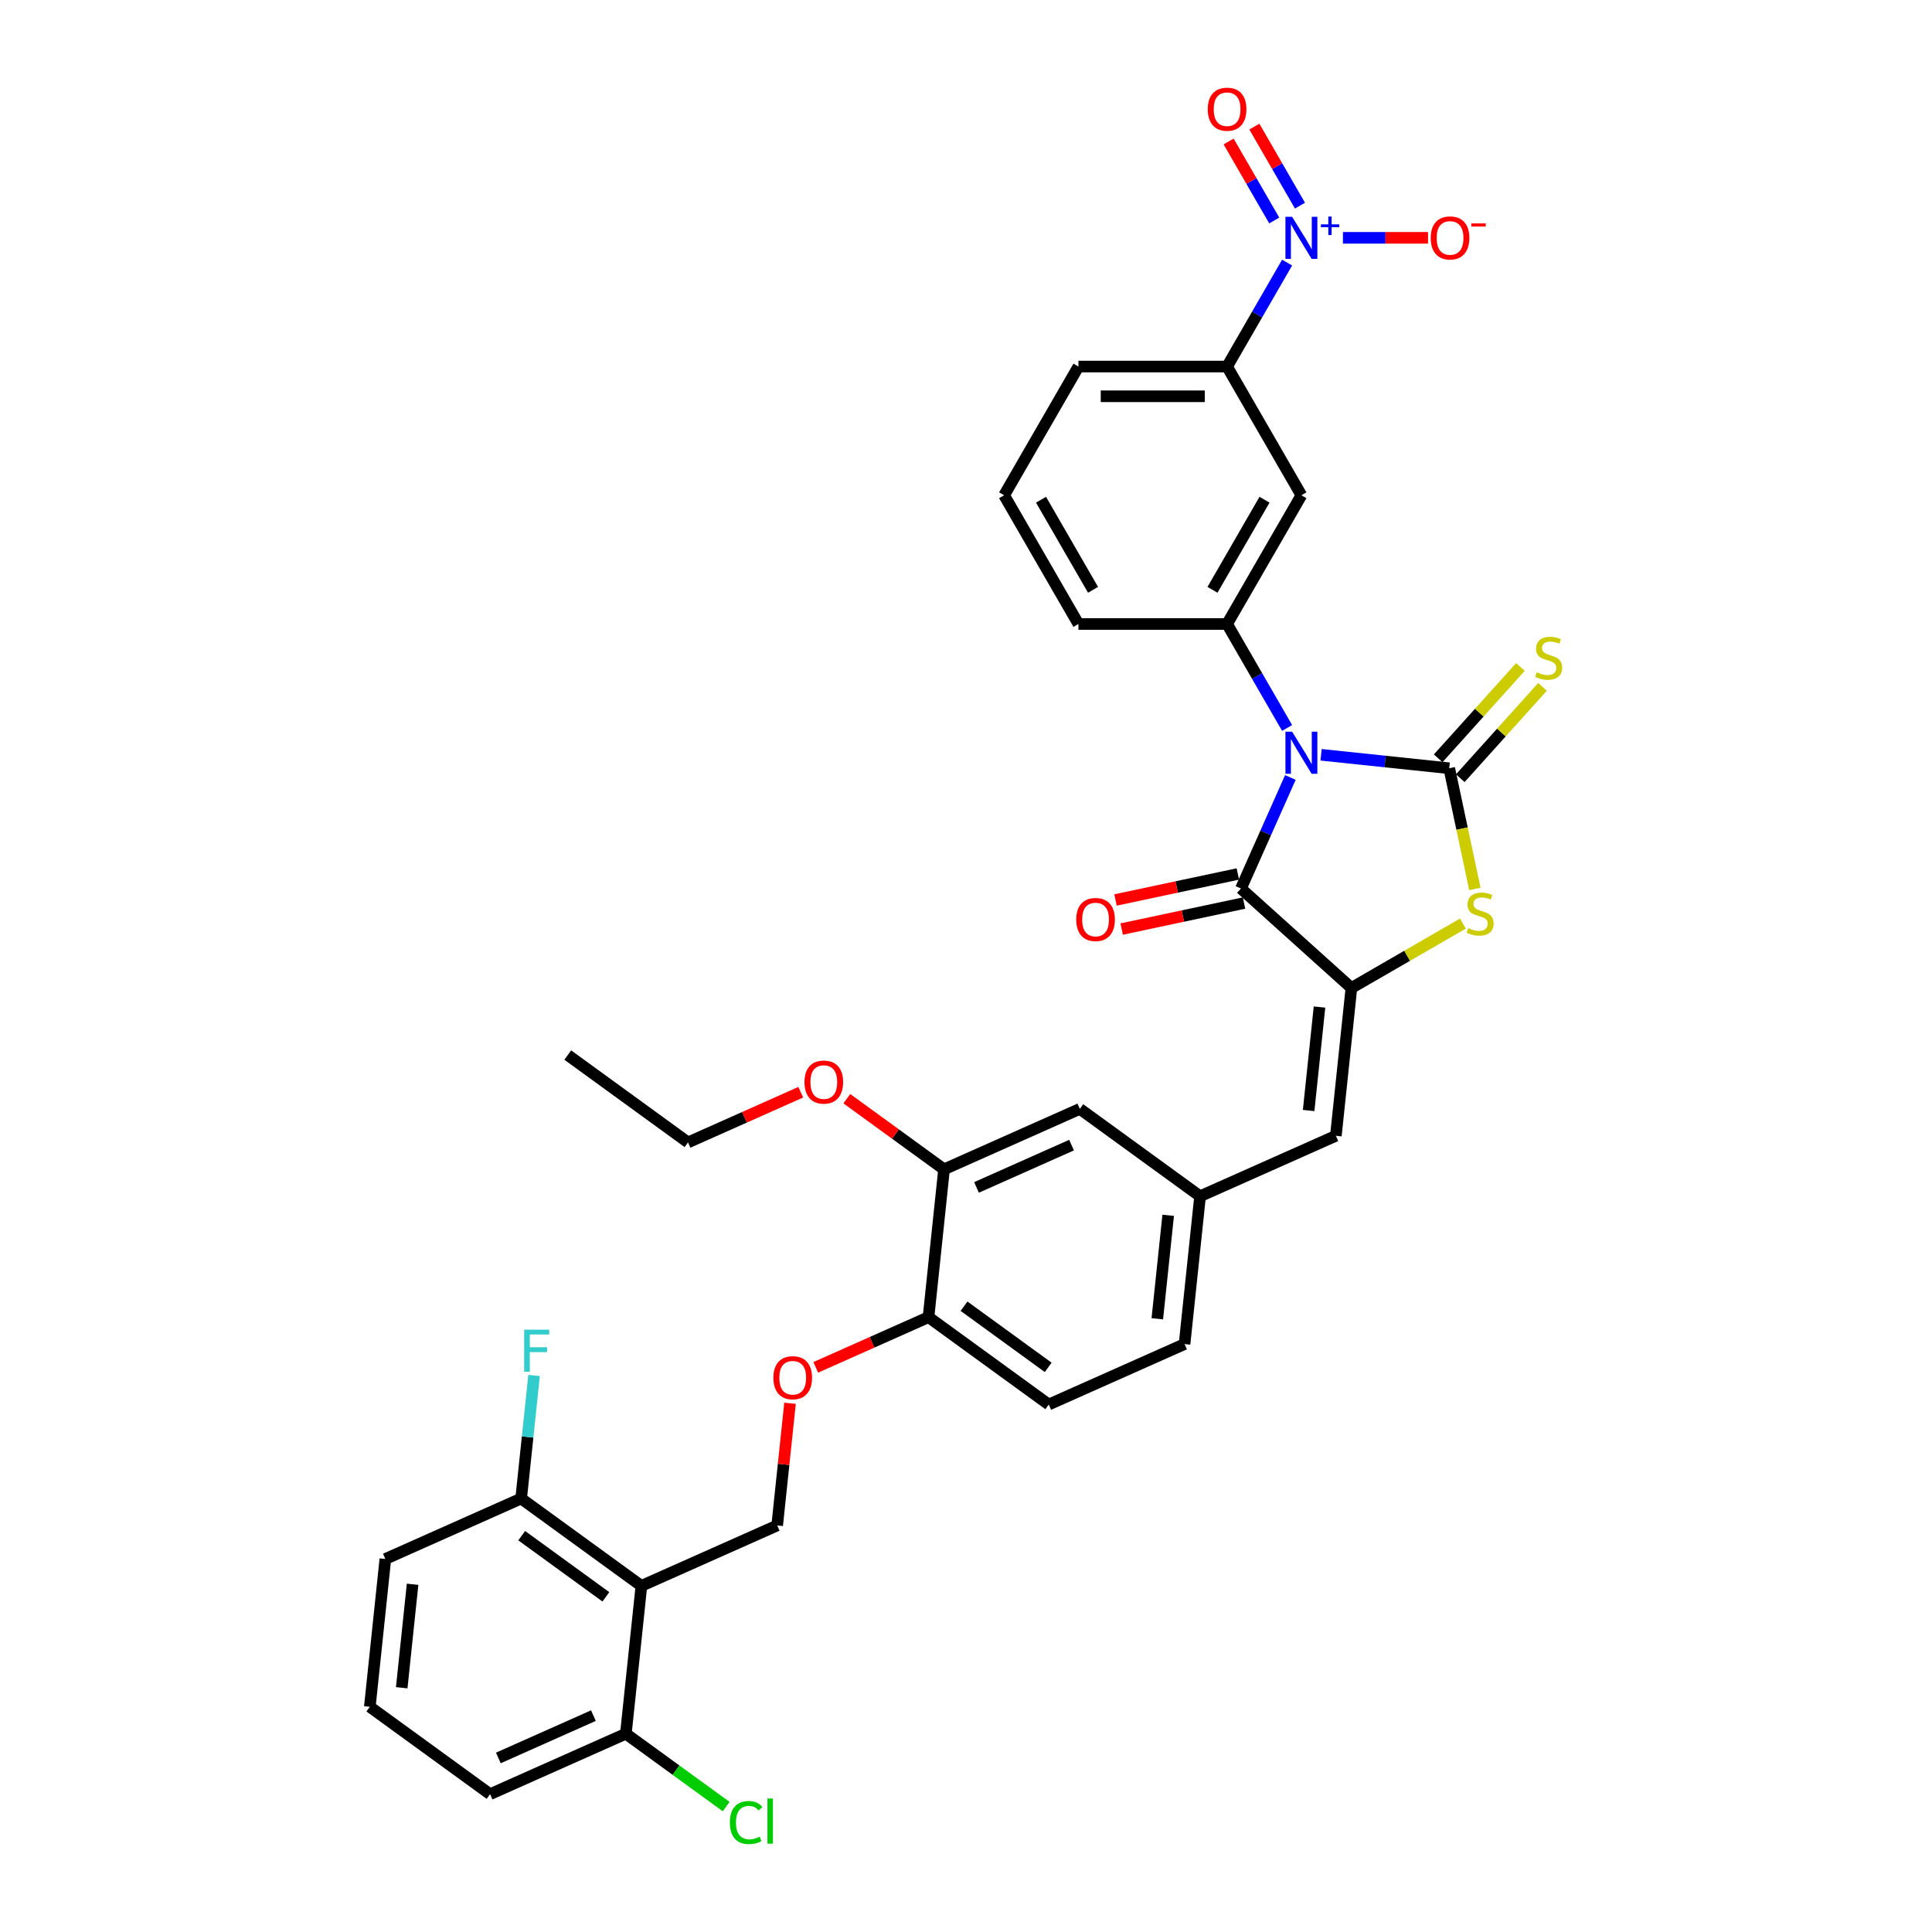 <?xml version='1.0' encoding='iso-8859-1'?>
<svg version='1.1' baseProfile='full'
              xmlns='http://www.w3.org/2000/svg'
                      xmlns:rdkit='http://www.rdkit.org/xml'
                      xmlns:xlink='http://www.w3.org/1999/xlink'
                  xml:space='preserve'
width='1000px' height='1000px' viewBox='0 0 1000 1000'>
<!-- END OF HEADER -->
<rect style='opacity:1.0;fill:#FFFFFF;stroke:none' width='1000' height='1000' x='0' y='0'> </rect>
<path class='bond-0' d='M 683.789,390.678 L 716.953,394.164' style='fill:none;fill-rule:evenodd;stroke:#0000FF;stroke-width:6px;stroke-linecap:butt;stroke-linejoin:miter;stroke-opacity:1' />
<path class='bond-0' d='M 716.953,394.164 L 750.116,397.649' style='fill:none;fill-rule:evenodd;stroke:#000000;stroke-width:6px;stroke-linecap:butt;stroke-linejoin:miter;stroke-opacity:1' />
<path class='bond-1' d='M 667.896,402.425 L 655.104,431.158' style='fill:none;fill-rule:evenodd;stroke:#0000FF;stroke-width:6px;stroke-linecap:butt;stroke-linejoin:miter;stroke-opacity:1' />
<path class='bond-1' d='M 655.104,431.158 L 642.311,459.891' style='fill:none;fill-rule:evenodd;stroke:#000000;stroke-width:6px;stroke-linecap:butt;stroke-linejoin:miter;stroke-opacity:1' />
<path class='bond-5' d='M 666.203,376.79 L 650.669,349.885' style='fill:none;fill-rule:evenodd;stroke:#0000FF;stroke-width:6px;stroke-linecap:butt;stroke-linejoin:miter;stroke-opacity:1' />
<path class='bond-5' d='M 650.669,349.885 L 635.136,322.98' style='fill:none;fill-rule:evenodd;stroke:#000000;stroke-width:6px;stroke-linecap:butt;stroke-linejoin:miter;stroke-opacity:1' />
<path class='bond-3' d='M 750.116,397.649 L 756.755,428.883' style='fill:none;fill-rule:evenodd;stroke:#000000;stroke-width:6px;stroke-linecap:butt;stroke-linejoin:miter;stroke-opacity:1' />
<path class='bond-3' d='M 756.755,428.883 L 763.394,460.116' style='fill:none;fill-rule:evenodd;stroke:#CCCC00;stroke-width:6px;stroke-linecap:butt;stroke-linejoin:miter;stroke-opacity:1' />
<path class='bond-10' d='M 755.833,402.797 L 777.119,379.158' style='fill:none;fill-rule:evenodd;stroke:#000000;stroke-width:6px;stroke-linecap:butt;stroke-linejoin:miter;stroke-opacity:1' />
<path class='bond-10' d='M 777.119,379.158 L 798.404,355.518' style='fill:none;fill-rule:evenodd;stroke:#CCCC00;stroke-width:6px;stroke-linecap:butt;stroke-linejoin:miter;stroke-opacity:1' />
<path class='bond-10' d='M 744.399,392.501 L 765.684,368.862' style='fill:none;fill-rule:evenodd;stroke:#000000;stroke-width:6px;stroke-linecap:butt;stroke-linejoin:miter;stroke-opacity:1' />
<path class='bond-10' d='M 765.684,368.862 L 786.969,345.222' style='fill:none;fill-rule:evenodd;stroke:#CCCC00;stroke-width:6px;stroke-linecap:butt;stroke-linejoin:miter;stroke-opacity:1' />
<path class='bond-2' d='M 642.311,459.891 L 699.484,511.37' style='fill:none;fill-rule:evenodd;stroke:#000000;stroke-width:6px;stroke-linecap:butt;stroke-linejoin:miter;stroke-opacity:1' />
<path class='bond-15' d='M 640.711,452.365 L 609.047,459.096' style='fill:none;fill-rule:evenodd;stroke:#000000;stroke-width:6px;stroke-linecap:butt;stroke-linejoin:miter;stroke-opacity:1' />
<path class='bond-15' d='M 609.047,459.096 L 577.383,465.826' style='fill:none;fill-rule:evenodd;stroke:#FF0000;stroke-width:6px;stroke-linecap:butt;stroke-linejoin:miter;stroke-opacity:1' />
<path class='bond-15' d='M 643.911,467.416 L 612.246,474.146' style='fill:none;fill-rule:evenodd;stroke:#000000;stroke-width:6px;stroke-linecap:butt;stroke-linejoin:miter;stroke-opacity:1' />
<path class='bond-15' d='M 612.246,474.146 L 580.582,480.877' style='fill:none;fill-rule:evenodd;stroke:#FF0000;stroke-width:6px;stroke-linecap:butt;stroke-linejoin:miter;stroke-opacity:1' />
<path class='bond-7' d='M 699.484,511.37 L 691.443,587.883' style='fill:none;fill-rule:evenodd;stroke:#000000;stroke-width:6px;stroke-linecap:butt;stroke-linejoin:miter;stroke-opacity:1' />
<path class='bond-7' d='M 682.976,521.238 L 677.346,574.797' style='fill:none;fill-rule:evenodd;stroke:#000000;stroke-width:6px;stroke-linecap:butt;stroke-linejoin:miter;stroke-opacity:1' />
<path class='bond-35' d='M 699.484,511.37 L 728.344,494.708' style='fill:none;fill-rule:evenodd;stroke:#000000;stroke-width:6px;stroke-linecap:butt;stroke-linejoin:miter;stroke-opacity:1' />
<path class='bond-35' d='M 728.344,494.708 L 757.203,478.046' style='fill:none;fill-rule:evenodd;stroke:#CCCC00;stroke-width:6px;stroke-linecap:butt;stroke-linejoin:miter;stroke-opacity:1' />
<path class='bond-4' d='M 666.203,135.916 L 650.669,162.821' style='fill:none;fill-rule:evenodd;stroke:#0000FF;stroke-width:6px;stroke-linecap:butt;stroke-linejoin:miter;stroke-opacity:1' />
<path class='bond-4' d='M 650.669,162.821 L 635.136,189.726' style='fill:none;fill-rule:evenodd;stroke:#000000;stroke-width:6px;stroke-linecap:butt;stroke-linejoin:miter;stroke-opacity:1' />
<path class='bond-12' d='M 695.102,123.099 L 717.126,123.099' style='fill:none;fill-rule:evenodd;stroke:#0000FF;stroke-width:6px;stroke-linecap:butt;stroke-linejoin:miter;stroke-opacity:1' />
<path class='bond-12' d='M 717.126,123.099 L 739.15,123.099' style='fill:none;fill-rule:evenodd;stroke:#FF0000;stroke-width:6px;stroke-linecap:butt;stroke-linejoin:miter;stroke-opacity:1' />
<path class='bond-14' d='M 672.866,106.435 L 661.059,85.984' style='fill:none;fill-rule:evenodd;stroke:#0000FF;stroke-width:6px;stroke-linecap:butt;stroke-linejoin:miter;stroke-opacity:1' />
<path class='bond-14' d='M 661.059,85.984 L 649.252,65.534' style='fill:none;fill-rule:evenodd;stroke:#FF0000;stroke-width:6px;stroke-linecap:butt;stroke-linejoin:miter;stroke-opacity:1' />
<path class='bond-14' d='M 659.54,114.128 L 647.733,93.678' style='fill:none;fill-rule:evenodd;stroke:#0000FF;stroke-width:6px;stroke-linecap:butt;stroke-linejoin:miter;stroke-opacity:1' />
<path class='bond-14' d='M 647.733,93.678 L 635.926,73.227' style='fill:none;fill-rule:evenodd;stroke:#FF0000;stroke-width:6px;stroke-linecap:butt;stroke-linejoin:miter;stroke-opacity:1' />
<path class='bond-8' d='M 635.136,322.98 L 673.603,256.353' style='fill:none;fill-rule:evenodd;stroke:#000000;stroke-width:6px;stroke-linecap:butt;stroke-linejoin:miter;stroke-opacity:1' />
<path class='bond-8' d='M 627.581,305.293 L 654.508,258.654' style='fill:none;fill-rule:evenodd;stroke:#000000;stroke-width:6px;stroke-linecap:butt;stroke-linejoin:miter;stroke-opacity:1' />
<path class='bond-26' d='M 635.136,322.98 L 558.201,322.98' style='fill:none;fill-rule:evenodd;stroke:#000000;stroke-width:6px;stroke-linecap:butt;stroke-linejoin:miter;stroke-opacity:1' />
<path class='bond-6' d='M 331.985,820.856 L 402.268,789.564' style='fill:none;fill-rule:evenodd;stroke:#000000;stroke-width:6px;stroke-linecap:butt;stroke-linejoin:miter;stroke-opacity:1' />
<path class='bond-19' d='M 331.985,820.856 L 269.744,775.635' style='fill:none;fill-rule:evenodd;stroke:#000000;stroke-width:6px;stroke-linecap:butt;stroke-linejoin:miter;stroke-opacity:1' />
<path class='bond-19' d='M 313.605,826.521 L 270.036,794.866' style='fill:none;fill-rule:evenodd;stroke:#000000;stroke-width:6px;stroke-linecap:butt;stroke-linejoin:miter;stroke-opacity:1' />
<path class='bond-20' d='M 331.985,820.856 L 323.943,897.369' style='fill:none;fill-rule:evenodd;stroke:#000000;stroke-width:6px;stroke-linecap:butt;stroke-linejoin:miter;stroke-opacity:1' />
<path class='bond-18' d='M 691.443,587.883 L 621.16,619.175' style='fill:none;fill-rule:evenodd;stroke:#000000;stroke-width:6px;stroke-linecap:butt;stroke-linejoin:miter;stroke-opacity:1' />
<path class='bond-9' d='M 673.603,256.353 L 635.136,189.726' style='fill:none;fill-rule:evenodd;stroke:#000000;stroke-width:6px;stroke-linecap:butt;stroke-linejoin:miter;stroke-opacity:1' />
<path class='bond-36' d='M 635.136,189.726 L 558.201,189.726' style='fill:none;fill-rule:evenodd;stroke:#000000;stroke-width:6px;stroke-linecap:butt;stroke-linejoin:miter;stroke-opacity:1' />
<path class='bond-36' d='M 623.596,205.113 L 569.742,205.113' style='fill:none;fill-rule:evenodd;stroke:#000000;stroke-width:6px;stroke-linecap:butt;stroke-linejoin:miter;stroke-opacity:1' />
<path class='bond-11' d='M 402.268,789.564 L 405.591,757.947' style='fill:none;fill-rule:evenodd;stroke:#000000;stroke-width:6px;stroke-linecap:butt;stroke-linejoin:miter;stroke-opacity:1' />
<path class='bond-11' d='M 405.591,757.947 L 408.915,726.33' style='fill:none;fill-rule:evenodd;stroke:#FF0000;stroke-width:6px;stroke-linecap:butt;stroke-linejoin:miter;stroke-opacity:1' />
<path class='bond-13' d='M 488.635,605.246 L 558.918,573.954' style='fill:none;fill-rule:evenodd;stroke:#000000;stroke-width:6px;stroke-linecap:butt;stroke-linejoin:miter;stroke-opacity:1' />
<path class='bond-13' d='M 505.436,614.609 L 554.634,592.704' style='fill:none;fill-rule:evenodd;stroke:#000000;stroke-width:6px;stroke-linecap:butt;stroke-linejoin:miter;stroke-opacity:1' />
<path class='bond-27' d='M 488.635,605.246 L 463.477,586.967' style='fill:none;fill-rule:evenodd;stroke:#000000;stroke-width:6px;stroke-linecap:butt;stroke-linejoin:miter;stroke-opacity:1' />
<path class='bond-27' d='M 463.477,586.967 L 438.319,568.689' style='fill:none;fill-rule:evenodd;stroke:#FF0000;stroke-width:6px;stroke-linecap:butt;stroke-linejoin:miter;stroke-opacity:1' />
<path class='bond-37' d='M 488.635,605.246 L 480.593,681.759' style='fill:none;fill-rule:evenodd;stroke:#000000;stroke-width:6px;stroke-linecap:butt;stroke-linejoin:miter;stroke-opacity:1' />
<path class='bond-16' d='M 422.235,707.742 L 451.414,694.75' style='fill:none;fill-rule:evenodd;stroke:#FF0000;stroke-width:6px;stroke-linecap:butt;stroke-linejoin:miter;stroke-opacity:1' />
<path class='bond-16' d='M 451.414,694.75 L 480.593,681.759' style='fill:none;fill-rule:evenodd;stroke:#000000;stroke-width:6px;stroke-linecap:butt;stroke-linejoin:miter;stroke-opacity:1' />
<path class='bond-17' d='M 480.593,681.759 L 542.835,726.98' style='fill:none;fill-rule:evenodd;stroke:#000000;stroke-width:6px;stroke-linecap:butt;stroke-linejoin:miter;stroke-opacity:1' />
<path class='bond-17' d='M 498.974,676.094 L 542.543,707.748' style='fill:none;fill-rule:evenodd;stroke:#000000;stroke-width:6px;stroke-linecap:butt;stroke-linejoin:miter;stroke-opacity:1' />
<path class='bond-21' d='M 621.16,619.175 L 558.918,573.954' style='fill:none;fill-rule:evenodd;stroke:#000000;stroke-width:6px;stroke-linecap:butt;stroke-linejoin:miter;stroke-opacity:1' />
<path class='bond-23' d='M 621.16,619.175 L 613.118,695.688' style='fill:none;fill-rule:evenodd;stroke:#000000;stroke-width:6px;stroke-linecap:butt;stroke-linejoin:miter;stroke-opacity:1' />
<path class='bond-23' d='M 604.651,629.043 L 599.021,682.602' style='fill:none;fill-rule:evenodd;stroke:#000000;stroke-width:6px;stroke-linecap:butt;stroke-linejoin:miter;stroke-opacity:1' />
<path class='bond-25' d='M 269.744,775.635 L 273.091,743.787' style='fill:none;fill-rule:evenodd;stroke:#000000;stroke-width:6px;stroke-linecap:butt;stroke-linejoin:miter;stroke-opacity:1' />
<path class='bond-25' d='M 273.091,743.787 L 276.439,711.939' style='fill:none;fill-rule:evenodd;stroke:#33CCCC;stroke-width:6px;stroke-linecap:butt;stroke-linejoin:miter;stroke-opacity:1' />
<path class='bond-32' d='M 269.744,775.635 L 199.461,806.927' style='fill:none;fill-rule:evenodd;stroke:#000000;stroke-width:6px;stroke-linecap:butt;stroke-linejoin:miter;stroke-opacity:1' />
<path class='bond-24' d='M 323.943,897.369 L 349.902,916.229' style='fill:none;fill-rule:evenodd;stroke:#000000;stroke-width:6px;stroke-linecap:butt;stroke-linejoin:miter;stroke-opacity:1' />
<path class='bond-24' d='M 349.902,916.229 L 375.86,935.089' style='fill:none;fill-rule:evenodd;stroke:#00CC00;stroke-width:6px;stroke-linecap:butt;stroke-linejoin:miter;stroke-opacity:1' />
<path class='bond-31' d='M 323.943,897.369 L 253.66,928.661' style='fill:none;fill-rule:evenodd;stroke:#000000;stroke-width:6px;stroke-linecap:butt;stroke-linejoin:miter;stroke-opacity:1' />
<path class='bond-31' d='M 307.143,888.006 L 257.944,909.911' style='fill:none;fill-rule:evenodd;stroke:#000000;stroke-width:6px;stroke-linecap:butt;stroke-linejoin:miter;stroke-opacity:1' />
<path class='bond-22' d='M 542.835,726.98 L 613.118,695.688' style='fill:none;fill-rule:evenodd;stroke:#000000;stroke-width:6px;stroke-linecap:butt;stroke-linejoin:miter;stroke-opacity:1' />
<path class='bond-29' d='M 558.201,322.98 L 519.734,256.353' style='fill:none;fill-rule:evenodd;stroke:#000000;stroke-width:6px;stroke-linecap:butt;stroke-linejoin:miter;stroke-opacity:1' />
<path class='bond-29' d='M 565.757,305.293 L 538.83,258.654' style='fill:none;fill-rule:evenodd;stroke:#000000;stroke-width:6px;stroke-linecap:butt;stroke-linejoin:miter;stroke-opacity:1' />
<path class='bond-33' d='M 414.469,565.334 L 385.29,578.326' style='fill:none;fill-rule:evenodd;stroke:#FF0000;stroke-width:6px;stroke-linecap:butt;stroke-linejoin:miter;stroke-opacity:1' />
<path class='bond-33' d='M 385.29,578.326 L 356.111,591.317' style='fill:none;fill-rule:evenodd;stroke:#000000;stroke-width:6px;stroke-linecap:butt;stroke-linejoin:miter;stroke-opacity:1' />
<path class='bond-28' d='M 558.201,189.726 L 519.734,256.353' style='fill:none;fill-rule:evenodd;stroke:#000000;stroke-width:6px;stroke-linecap:butt;stroke-linejoin:miter;stroke-opacity:1' />
<path class='bond-30' d='M 191.419,883.44 L 253.66,928.661' style='fill:none;fill-rule:evenodd;stroke:#000000;stroke-width:6px;stroke-linecap:butt;stroke-linejoin:miter;stroke-opacity:1' />
<path class='bond-38' d='M 191.419,883.44 L 199.461,806.927' style='fill:none;fill-rule:evenodd;stroke:#000000;stroke-width:6px;stroke-linecap:butt;stroke-linejoin:miter;stroke-opacity:1' />
<path class='bond-38' d='M 207.928,873.571 L 213.557,820.012' style='fill:none;fill-rule:evenodd;stroke:#000000;stroke-width:6px;stroke-linecap:butt;stroke-linejoin:miter;stroke-opacity:1' />
<path class='bond-34' d='M 356.111,591.317 L 293.87,546.096' style='fill:none;fill-rule:evenodd;stroke:#000000;stroke-width:6px;stroke-linecap:butt;stroke-linejoin:miter;stroke-opacity:1' />
<path  class='atom-0' d='M 668.787 378.714
L 675.927 390.254
Q 676.634 391.392, 677.773 393.454
Q 678.912 395.516, 678.973 395.639
L 678.973 378.714
L 681.866 378.714
L 681.866 400.501
L 678.881 400.501
L 671.218 387.884
Q 670.326 386.407, 669.372 384.714
Q 668.448 383.022, 668.172 382.499
L 668.172 400.501
L 665.34 400.501
L 665.34 378.714
L 668.787 378.714
' fill='#0000FF'/>
<path  class='atom-4' d='M 759.957 480.381
Q 760.203 480.473, 761.219 480.904
Q 762.234 481.335, 763.342 481.611
Q 764.481 481.858, 765.588 481.858
Q 767.65 481.858, 768.851 480.873
Q 770.051 479.857, 770.051 478.103
Q 770.051 476.903, 769.435 476.165
Q 768.851 475.426, 767.927 475.026
Q 767.004 474.626, 765.465 474.164
Q 763.527 473.58, 762.357 473.026
Q 761.219 472.472, 760.388 471.302
Q 759.588 470.133, 759.588 468.163
Q 759.588 465.424, 761.434 463.732
Q 763.311 462.039, 767.004 462.039
Q 769.528 462.039, 772.39 463.24
L 771.682 465.609
Q 769.066 464.532, 767.096 464.532
Q 764.973 464.532, 763.804 465.424
Q 762.634 466.286, 762.665 467.794
Q 762.665 468.963, 763.25 469.671
Q 763.865 470.379, 764.727 470.779
Q 765.619 471.179, 767.096 471.641
Q 769.066 472.256, 770.235 472.872
Q 771.405 473.487, 772.236 474.749
Q 773.097 475.98, 773.097 478.103
Q 773.097 481.119, 771.066 482.75
Q 769.066 484.35, 765.712 484.35
Q 763.773 484.35, 762.296 483.92
Q 760.849 483.519, 759.126 482.812
L 759.957 480.381
' fill='#CCCC00'/>
<path  class='atom-5' d='M 668.787 112.205
L 675.927 123.745
Q 676.634 124.884, 677.773 126.945
Q 678.912 129.007, 678.973 129.13
L 678.973 112.205
L 681.866 112.205
L 681.866 133.993
L 678.881 133.993
L 671.218 121.375
Q 670.326 119.898, 669.372 118.206
Q 668.448 116.513, 668.172 115.99
L 668.172 133.993
L 665.34 133.993
L 665.34 112.205
L 668.787 112.205
' fill='#0000FF'/>
<path  class='atom-5' d='M 683.694 116.132
L 687.533 116.132
L 687.533 112.09
L 689.239 112.09
L 689.239 116.132
L 693.179 116.132
L 693.179 117.595
L 689.239 117.595
L 689.239 121.657
L 687.533 121.657
L 687.533 117.595
L 683.694 117.595
L 683.694 116.132
' fill='#0000FF'/>
<path  class='atom-11' d='M 795.441 347.954
Q 795.687 348.046, 796.702 348.477
Q 797.718 348.908, 798.826 349.185
Q 799.964 349.431, 801.072 349.431
Q 803.134 349.431, 804.334 348.446
Q 805.534 347.431, 805.534 345.677
Q 805.534 344.476, 804.919 343.738
Q 804.334 342.999, 803.411 342.599
Q 802.488 342.199, 800.949 341.738
Q 799.01 341.153, 797.841 340.599
Q 796.702 340.045, 795.871 338.876
Q 795.071 337.706, 795.071 335.737
Q 795.071 332.998, 796.918 331.305
Q 798.795 329.613, 802.488 329.613
Q 805.011 329.613, 807.873 330.813
L 807.165 333.182
Q 804.55 332.105, 802.58 332.105
Q 800.457 332.105, 799.287 332.998
Q 798.118 333.859, 798.149 335.367
Q 798.149 336.537, 798.733 337.245
Q 799.349 337.952, 800.21 338.352
Q 801.103 338.753, 802.58 339.214
Q 804.55 339.83, 805.719 340.445
Q 806.888 341.061, 807.719 342.322
Q 808.581 343.553, 808.581 345.677
Q 808.581 348.692, 806.55 350.323
Q 804.55 351.924, 801.195 351.924
Q 799.256 351.924, 797.779 351.493
Q 796.333 351.093, 794.61 350.385
L 795.441 347.954
' fill='#CCCC00'/>
<path  class='atom-13' d='M 740.536 123.16
Q 740.536 117.929, 743.121 115.005
Q 745.706 112.082, 750.538 112.082
Q 755.369 112.082, 757.954 115.005
Q 760.539 117.929, 760.539 123.16
Q 760.539 128.453, 757.923 131.469
Q 755.307 134.454, 750.538 134.454
Q 745.737 134.454, 743.121 131.469
Q 740.536 128.484, 740.536 123.16
M 750.538 131.992
Q 753.861 131.992, 755.646 129.777
Q 757.462 127.53, 757.462 123.16
Q 757.462 118.883, 755.646 116.729
Q 753.861 114.544, 750.538 114.544
Q 747.214 114.544, 745.398 116.698
Q 743.613 118.852, 743.613 123.16
Q 743.613 127.561, 745.398 129.777
Q 747.214 131.992, 750.538 131.992
' fill='#FF0000'/>
<path  class='atom-13' d='M 761.555 115.638
L 769.009 115.638
L 769.009 117.263
L 761.555 117.263
L 761.555 115.638
' fill='#FF0000'/>
<path  class='atom-15' d='M 625.134 56.533
Q 625.134 51.302, 627.719 48.378
Q 630.304 45.455, 635.136 45.455
Q 639.967 45.455, 642.552 48.378
Q 645.137 51.302, 645.137 56.533
Q 645.137 61.826, 642.522 64.842
Q 639.906 67.827, 635.136 67.827
Q 630.335 67.827, 627.719 64.842
Q 625.134 61.857, 625.134 56.533
M 635.136 65.365
Q 638.459 65.365, 640.244 63.15
Q 642.06 60.903, 642.06 56.533
Q 642.06 52.255, 640.244 50.101
Q 638.459 47.916, 635.136 47.916
Q 631.812 47.916, 629.997 50.071
Q 628.212 52.225, 628.212 56.533
Q 628.212 60.934, 629.997 63.15
Q 631.812 65.365, 635.136 65.365
' fill='#FF0000'/>
<path  class='atom-16' d='M 557.056 475.948
Q 557.056 470.716, 559.641 467.793
Q 562.226 464.869, 567.058 464.869
Q 571.889 464.869, 574.474 467.793
Q 577.059 470.716, 577.059 475.948
Q 577.059 481.241, 574.444 484.257
Q 571.828 487.242, 567.058 487.242
Q 562.257 487.242, 559.641 484.257
Q 557.056 481.272, 557.056 475.948
M 567.058 484.78
Q 570.381 484.78, 572.166 482.564
Q 573.982 480.318, 573.982 475.948
Q 573.982 471.67, 572.166 469.516
Q 570.381 467.331, 567.058 467.331
Q 563.734 467.331, 561.919 469.485
Q 560.134 471.639, 560.134 475.948
Q 560.134 480.348, 561.919 482.564
Q 563.734 484.78, 567.058 484.78
' fill='#FF0000'/>
<path  class='atom-17' d='M 400.309 713.112
Q 400.309 707.881, 402.894 704.957
Q 405.479 702.034, 410.31 702.034
Q 415.142 702.034, 417.727 704.957
Q 420.312 707.881, 420.312 713.112
Q 420.312 718.406, 417.696 721.421
Q 415.08 724.406, 410.31 724.406
Q 405.51 724.406, 402.894 721.421
Q 400.309 718.436, 400.309 713.112
M 410.31 721.945
Q 413.634 721.945, 415.419 719.729
Q 417.234 717.482, 417.234 713.112
Q 417.234 708.835, 415.419 706.681
Q 413.634 704.496, 410.31 704.496
Q 406.987 704.496, 405.171 706.65
Q 403.386 708.804, 403.386 713.112
Q 403.386 717.513, 405.171 719.729
Q 406.987 721.945, 410.31 721.945
' fill='#FF0000'/>
<path  class='atom-25' d='M 377.783 943.344
Q 377.783 937.928, 380.307 935.096
Q 382.861 932.234, 387.693 932.234
Q 392.186 932.234, 394.586 935.404
L 392.555 937.066
Q 390.801 934.758, 387.693 934.758
Q 384.4 934.758, 382.646 936.974
Q 380.922 939.159, 380.922 943.344
Q 380.922 947.652, 382.707 949.868
Q 384.523 952.084, 388.031 952.084
Q 390.431 952.084, 393.232 950.637
L 394.094 952.945
Q 392.955 953.684, 391.232 954.115
Q 389.508 954.545, 387.6 954.545
Q 382.861 954.545, 380.307 951.653
Q 377.783 948.76, 377.783 943.344
' fill='#00CC00'/>
<path  class='atom-25' d='M 397.233 930.911
L 400.064 930.911
L 400.064 954.268
L 397.233 954.268
L 397.233 930.911
' fill='#00CC00'/>
<path  class='atom-26' d='M 271.308 688.228
L 284.264 688.228
L 284.264 690.721
L 274.231 690.721
L 274.231 697.337
L 283.156 697.337
L 283.156 699.861
L 274.231 699.861
L 274.231 710.016
L 271.308 710.016
L 271.308 688.228
' fill='#33CCCC'/>
<path  class='atom-28' d='M 416.392 560.086
Q 416.392 554.855, 418.977 551.931
Q 421.562 549.008, 426.394 549.008
Q 431.225 549.008, 433.81 551.931
Q 436.395 554.855, 436.395 560.086
Q 436.395 565.38, 433.78 568.395
Q 431.164 571.38, 426.394 571.38
Q 421.593 571.38, 418.977 568.395
Q 416.392 565.41, 416.392 560.086
M 426.394 568.919
Q 429.717 568.919, 431.502 566.703
Q 433.318 564.456, 433.318 560.086
Q 433.318 555.809, 431.502 553.655
Q 429.717 551.47, 426.394 551.47
Q 423.07 551.47, 421.255 553.624
Q 419.47 555.778, 419.47 560.086
Q 419.47 564.487, 421.255 566.703
Q 423.07 568.919, 426.394 568.919
' fill='#FF0000'/>
</svg>
